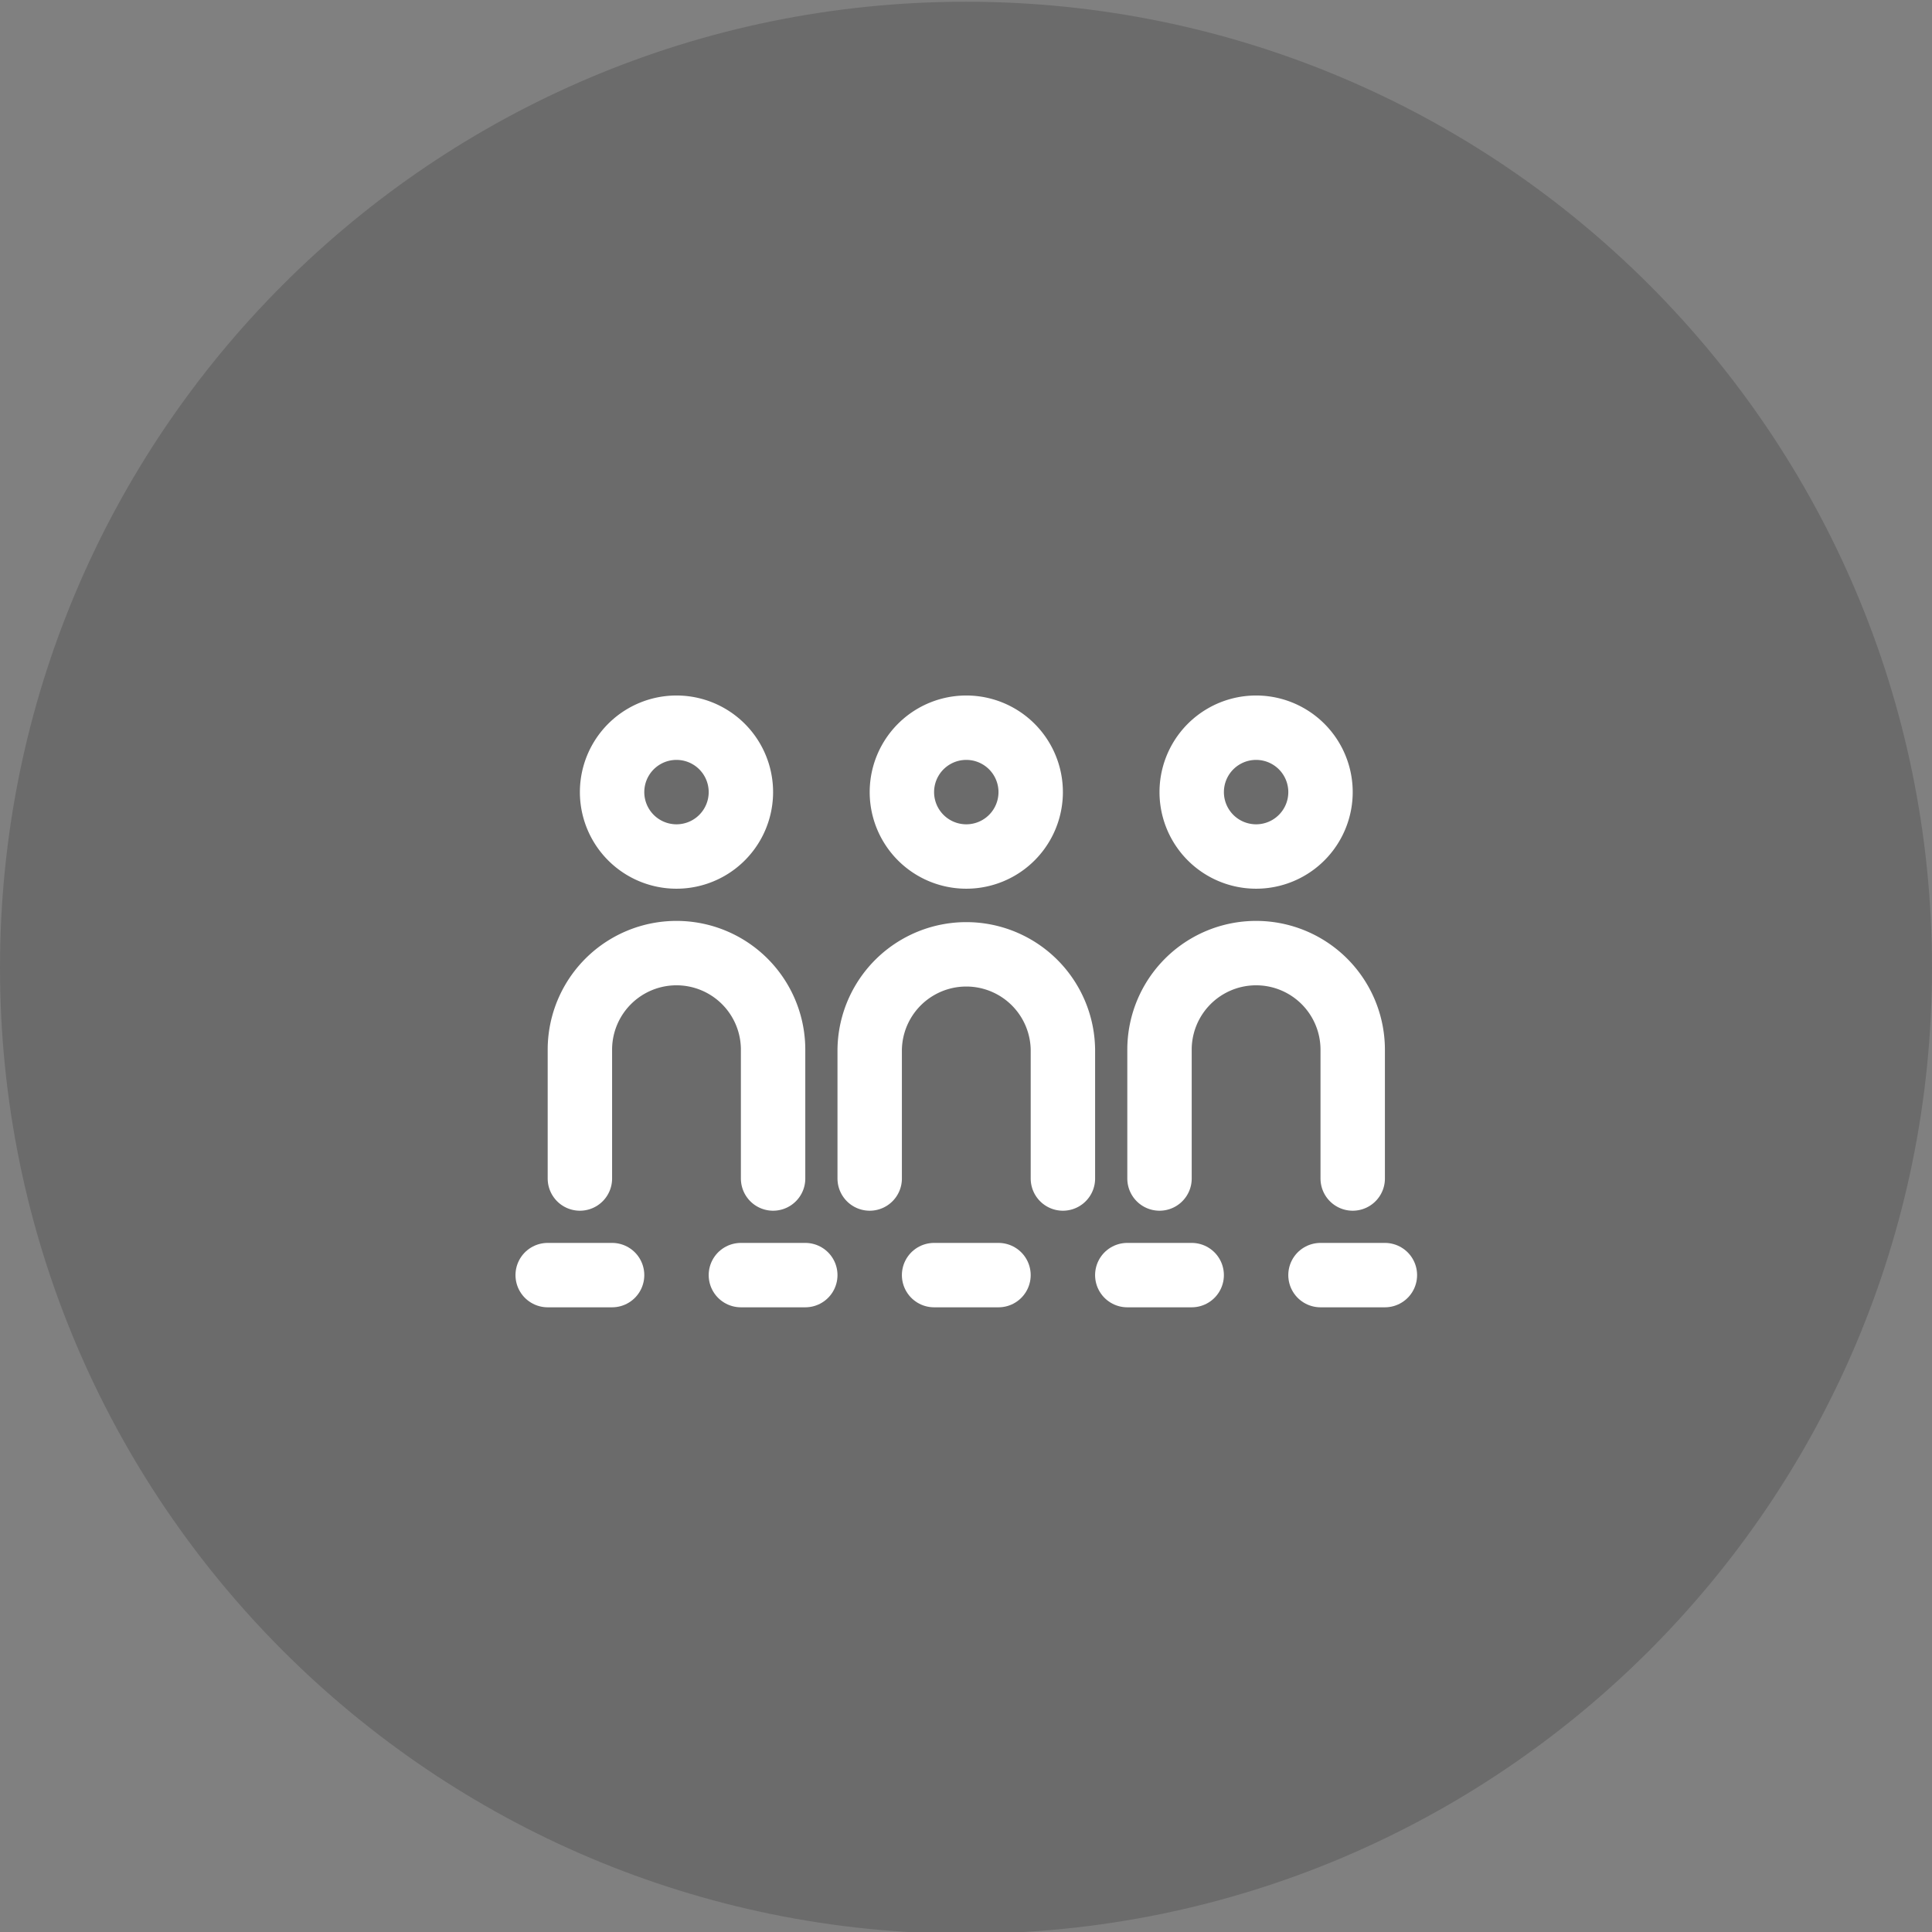 <svg xmlns="http://www.w3.org/2000/svg" width="120" height="120" data-bbox="0 0.107 120 120" data-type="ugc"><rect width="100%" height="100%" fill="#808080" stroke="none"/><path fill="#1D1D1C" d="M120 60.107c0 33.137-26.863 60-60 60s-60-26.863-60-60 26.863-60 60-60 60 26.863 60 60z" opacity=".2"/><path fill="none" stroke="#FFF" stroke-dasharray="4,8" stroke-linecap="round" stroke-linejoin="round" stroke-miterlimit="10" stroke-width="4" d="M34.018 79.199h52.001"/><path fill="none" stroke="#FFF" stroke-linecap="round" stroke-linejoin="round" stroke-miterlimit="10" stroke-width="4" d="M46.018 49.199a4 4 0 1 1-8 0 4 4 0 0 1 8 0zm2 24v-8a6 6 0 0 0-12 0v8m28-24a4 4 0 1 1-8 0 4 4 0 0 1 8 0zm2.001 24v-8a6.001 6.001 0 0 0-12.001 0v8m28.001-24a4 4 0 1 1-8 0 4 4 0 0 1 8 0zm2 24v-8a6 6 0 0 0-12 0v8"/></svg>